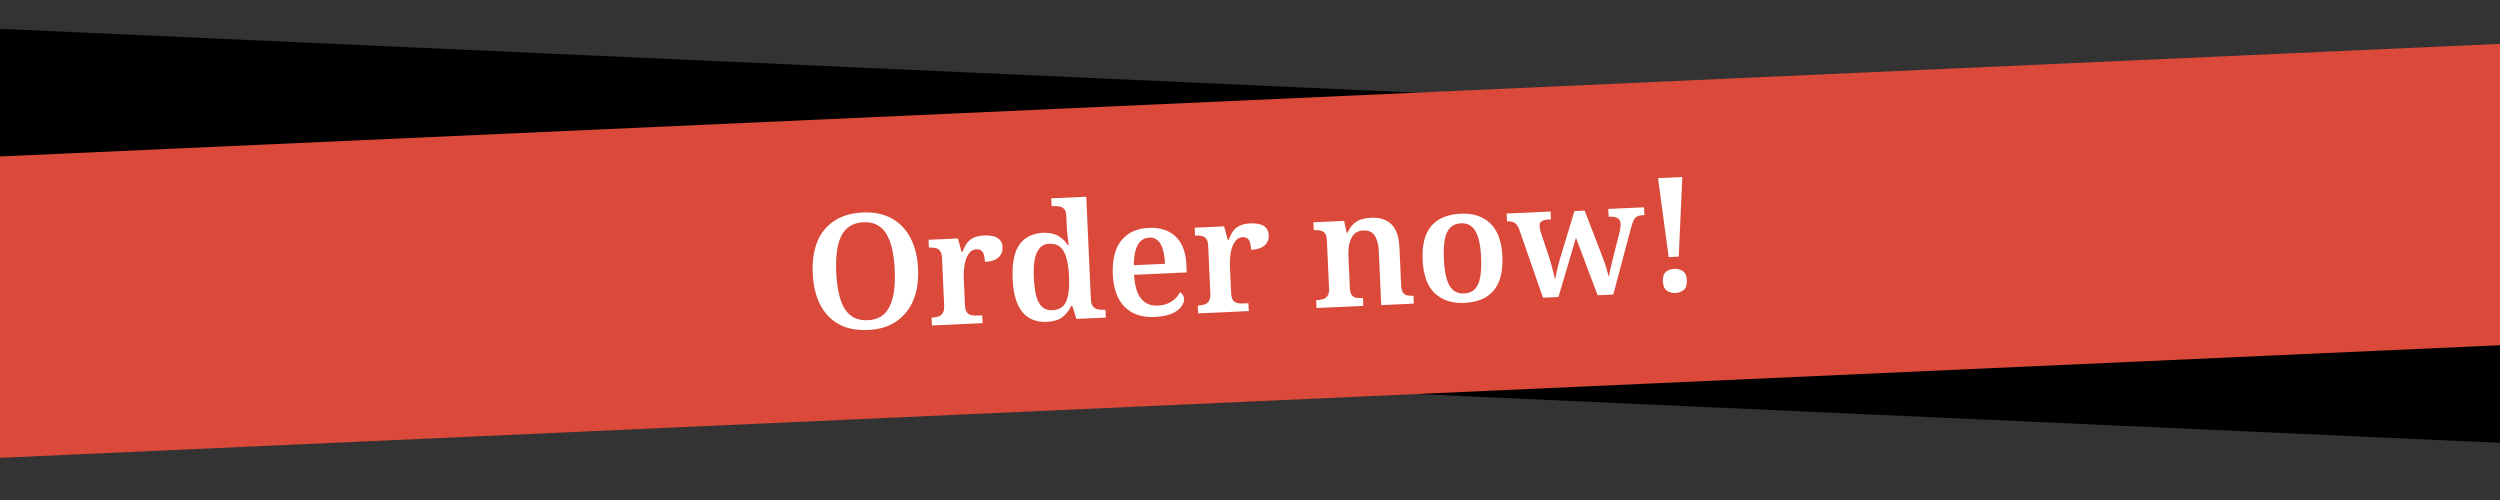 <svg width="375" height="75" viewBox="0 0 375 75" fill="none" xmlns="http://www.w3.org/2000/svg">
<rect x="0" y="0" width="375" height="75" fill="#333333" stroke="none"/>
<g clip-path="url(#clip0_725_45663)">
<rect width="1464.77" height="45.175" transform="matrix(0.999 0.045 -0.06 0.998 -521.268 -19.154)" fill="black"/>
<rect width="1464.77" height="45.175" transform="matrix(0.999 -0.045 0.06 0.998 -524 47.072)" fill="#DA4939"/>
<path d="M130.222 49.495C128.448 49.576 126.961 49.275 125.761 48.593C124.561 47.91 123.635 46.919 122.983 45.62C122.348 44.319 121.989 42.782 121.909 41.008C121.828 39.233 122.046 37.678 122.562 36.341C123.094 35.004 123.927 33.949 125.061 33.176C126.21 32.388 127.672 31.953 129.446 31.872C131.141 31.795 132.588 32.098 133.788 32.78C134.987 33.447 135.921 34.429 136.589 35.728C137.255 37.011 137.629 38.54 137.71 40.314C137.79 42.088 137.557 43.652 137.01 45.007C136.462 46.345 135.613 47.408 134.464 48.197C133.331 48.986 131.917 49.418 130.222 49.495ZM130.156 48.033C130.971 47.996 131.643 47.805 132.172 47.461C132.716 47.1 133.142 46.6 133.449 45.961C133.772 45.306 133.993 44.519 134.111 43.601C134.23 42.682 134.262 41.64 134.209 40.473C134.157 39.322 134.03 38.295 133.829 37.391C133.628 36.487 133.345 35.731 132.981 35.123C132.617 34.499 132.147 34.04 131.573 33.746C130.999 33.435 130.312 33.298 129.513 33.335C128.713 33.371 128.034 33.57 127.474 33.932C126.929 34.277 126.495 34.777 126.172 35.432C125.865 36.071 125.652 36.849 125.534 37.768C125.415 38.686 125.382 39.721 125.434 40.871C125.487 42.038 125.614 43.074 125.816 43.977C126.017 44.881 126.3 45.645 126.664 46.269C127.044 46.877 127.522 47.336 128.096 47.646C128.686 47.939 129.373 48.068 130.156 48.033Z" fill="white"/>
<path d="M139.79 48.82L139.737 47.646L139.809 47.642C140.177 47.626 140.495 47.571 140.763 47.479C141.047 47.386 141.263 47.216 141.412 46.969C141.576 46.705 141.647 46.326 141.625 45.83L141.3 38.685C141.279 38.206 141.183 37.858 141.013 37.642C140.842 37.409 140.619 37.267 140.345 37.215C140.069 37.148 139.756 37.122 139.404 37.138L139.332 37.141L139.279 35.966L143.69 35.766L144.239 37.807L144.359 37.802C144.545 37.313 144.758 36.887 144.998 36.524C145.254 36.16 145.585 35.88 145.993 35.686C146.4 35.475 146.939 35.354 147.61 35.324C148.521 35.282 149.2 35.412 149.646 35.712C150.108 36.011 150.353 36.465 150.38 37.072C150.409 37.711 150.201 38.233 149.755 38.638C149.308 39.027 148.637 39.241 147.742 39.282C147.722 38.834 147.665 38.477 147.573 38.209C147.496 37.924 147.366 37.713 147.184 37.578C147.002 37.442 146.759 37.381 146.455 37.394C146.023 37.414 145.679 37.59 145.422 37.922C145.164 38.238 144.966 38.631 144.827 39.102C144.704 39.572 144.622 40.056 144.58 40.555C144.555 41.052 144.55 41.469 144.565 41.805L144.747 45.809C144.768 46.272 144.864 46.62 145.035 46.852C145.205 47.069 145.427 47.211 145.703 47.279C145.977 47.33 146.274 47.349 146.594 47.334L147.337 47.3L147.391 48.475L139.79 48.82Z" fill="white"/>
<path d="M157.086 48.275C156.047 48.322 155.149 48.131 154.393 47.701C153.653 47.27 153.069 46.576 152.641 45.618C152.212 44.645 151.963 43.391 151.893 41.856C151.823 40.306 151.949 39.027 152.272 38.019C152.61 37.011 153.129 36.258 153.827 35.762C154.54 35.249 155.417 34.969 156.455 34.922C157.367 34.881 158.118 35.031 158.71 35.372C159.302 35.714 159.788 36.172 160.166 36.748L160.31 36.741C160.265 36.455 160.219 36.145 160.172 35.81C160.14 35.476 160.109 35.141 160.078 34.806C160.047 34.471 160.025 34.175 160.014 33.92L159.943 32.361C159.922 31.898 159.819 31.566 159.633 31.366C159.447 31.151 159.201 31.018 158.895 30.968C158.604 30.917 158.283 30.899 157.931 30.915L157.739 30.924L157.686 29.749L162.937 29.511L163.636 44.903C163.657 45.382 163.762 45.738 163.948 45.97C164.151 46.201 164.398 46.35 164.689 46.416C164.996 46.467 165.333 46.483 165.701 46.467L165.821 46.461L165.874 47.636L161.462 47.836L160.845 45.87L160.677 45.878C160.356 46.581 159.918 47.146 159.36 47.571C158.803 47.997 158.045 48.232 157.086 48.275ZM157.824 46.536C158.879 46.488 159.579 46.048 159.926 45.215C160.289 44.382 160.432 43.126 160.356 41.448C160.306 40.361 160.177 39.454 159.968 38.727C159.774 37.983 159.468 37.428 159.051 37.063C158.634 36.697 158.066 36.531 157.347 36.563C156.755 36.59 156.285 36.812 155.936 37.228C155.585 37.628 155.339 38.208 155.198 38.967C155.071 39.71 155.033 40.625 155.082 41.712C155.132 42.814 155.254 43.73 155.447 44.458C155.655 45.169 155.952 45.7 156.336 46.051C156.721 46.402 157.216 46.564 157.824 46.536Z" fill="white"/>
<path d="M173.191 47.544C171.273 47.631 169.768 47.123 168.677 46.019C167.601 44.899 167.016 43.3 166.922 41.222C166.82 38.984 167.239 37.275 168.179 36.096C169.133 34.899 170.514 34.26 172.32 34.178C173.998 34.102 175.331 34.529 176.318 35.462C177.321 36.377 177.865 37.786 177.952 39.688L178.005 40.863L170.093 41.222C170.176 42.339 170.361 43.244 170.649 43.936C170.952 44.611 171.351 45.105 171.845 45.419C172.356 45.732 172.963 45.873 173.666 45.841C174.226 45.815 174.718 45.713 175.142 45.533C175.581 45.337 175.955 45.096 176.262 44.81C176.569 44.508 176.81 44.184 176.987 43.84C177.166 43.912 177.308 44.042 177.413 44.229C177.533 44.4 177.598 44.605 177.609 44.845C177.627 45.244 177.477 45.644 177.159 46.042C176.857 46.441 176.376 46.783 175.716 47.069C175.072 47.339 174.23 47.497 173.191 47.544ZM174.751 39.569C174.714 38.754 174.61 38.046 174.438 37.445C174.267 36.844 174.014 36.391 173.68 36.086C173.361 35.764 172.938 35.615 172.41 35.639C171.899 35.662 171.466 35.834 171.112 36.155C170.774 36.474 170.515 36.942 170.335 37.559C170.17 38.159 170.084 38.9 170.076 39.781L174.751 39.569Z" fill="white"/>
<path d="M179.717 47.007L179.663 45.833L179.735 45.829C180.103 45.813 180.421 45.758 180.689 45.666C180.973 45.573 181.19 45.403 181.339 45.156C181.503 44.892 181.574 44.513 181.551 44.017L181.227 36.873C181.205 36.393 181.109 36.045 180.939 35.828C180.768 35.596 180.546 35.454 180.271 35.402C179.996 35.335 179.682 35.309 179.33 35.325L179.259 35.328L179.205 34.153L183.617 33.953L184.166 35.994L184.286 35.989C184.472 35.5 184.685 35.074 184.924 34.711C185.18 34.346 185.512 34.067 185.919 33.873C186.326 33.662 186.865 33.541 187.537 33.511C188.448 33.469 189.126 33.599 189.572 33.899C190.034 34.198 190.279 34.651 190.307 35.259C190.336 35.898 190.127 36.42 189.681 36.825C189.234 37.214 188.563 37.428 187.668 37.469C187.648 37.021 187.592 36.663 187.499 36.395C187.422 36.111 187.293 35.9 187.11 35.764C186.928 35.629 186.685 35.568 186.381 35.581C185.95 35.601 185.605 35.777 185.348 36.109C185.09 36.425 184.892 36.818 184.753 37.289C184.63 37.759 184.548 38.243 184.507 38.742C184.481 39.239 184.476 39.656 184.491 39.992L184.673 43.995C184.694 44.459 184.79 44.807 184.961 45.039C185.131 45.256 185.354 45.398 185.629 45.466C185.904 45.517 186.201 45.536 186.52 45.521L187.264 45.487L187.317 46.662L179.717 47.007Z" fill="white"/>
<path d="M197.475 46.201L197.422 45.026L197.518 45.022C197.885 45.005 198.211 44.95 198.495 44.857C198.779 44.764 198.996 44.594 199.145 44.347C199.31 44.1 199.381 43.736 199.36 43.257L199.031 36.016C199.01 35.552 198.914 35.212 198.744 34.996C198.574 34.779 198.352 34.645 198.077 34.594C197.818 34.525 197.512 34.499 197.161 34.515L197.065 34.52L197.012 33.345L201.615 33.136L202.008 34.92L202.128 34.914C202.42 34.292 202.743 33.829 203.098 33.525C203.468 33.204 203.866 32.986 204.294 32.87C204.737 32.754 205.214 32.684 205.725 32.661C206.972 32.604 207.964 32.928 208.701 33.631C209.437 34.334 209.843 35.501 209.917 37.131L210.171 42.742C210.194 43.237 210.274 43.602 210.413 43.836C210.568 44.069 210.767 44.22 211.01 44.289C211.27 44.357 211.575 44.383 211.927 44.367L212.023 44.363L212.076 45.538L207.185 45.76L206.82 37.728C206.773 36.689 206.569 35.898 206.208 35.354C205.862 34.793 205.29 34.531 204.491 34.567C203.883 34.594 203.412 34.792 203.076 35.16C202.756 35.526 202.53 36.001 202.396 36.584C202.278 37.166 202.235 37.792 202.265 38.464L202.481 43.211C202.502 43.674 202.589 44.015 202.743 44.232C202.913 44.449 203.136 44.591 203.411 44.658C203.686 44.71 203.999 44.727 204.351 44.712L204.447 44.707L204.5 45.882L197.475 46.201Z" fill="white"/>
<path d="M219.644 45.435C217.805 45.518 216.326 45.033 215.205 43.978C214.1 42.923 213.496 41.261 213.393 38.992C213.291 36.754 213.719 35.061 214.676 33.912C215.649 32.763 217.126 32.143 219.108 32.053C220.962 31.969 222.442 32.454 223.547 33.509C224.652 34.564 225.255 36.211 225.357 38.448C225.46 40.718 225.025 42.427 224.052 43.577C223.095 44.725 221.626 45.345 219.644 45.435ZM219.627 44.018C220.315 43.987 220.849 43.77 221.231 43.368C221.629 42.95 221.897 42.337 222.037 41.53C222.176 40.723 222.22 39.744 222.168 38.593C222.115 37.426 221.975 36.464 221.748 35.705C221.538 34.946 221.216 34.384 220.783 34.019C220.365 33.638 219.813 33.463 219.125 33.494C218.454 33.524 217.92 33.749 217.522 34.167C217.124 34.57 216.855 35.158 216.714 35.934C216.573 36.709 216.529 37.68 216.582 38.847C216.635 40.014 216.767 40.984 216.978 41.76C217.206 42.534 217.528 43.112 217.946 43.494C218.38 43.874 218.94 44.049 219.627 44.018Z" fill="white"/>
<path d="M227.878 34.394C227.751 34.063 227.604 33.813 227.436 33.645C227.283 33.46 227.102 33.34 226.891 33.285C226.696 33.214 226.438 33.186 226.118 33.2L226.047 33.203L225.993 32.029L232.586 31.729L232.64 32.904L232.328 32.918C231.849 32.94 231.492 33.028 231.259 33.183C231.025 33.322 230.917 33.591 230.935 33.991C230.941 34.118 230.964 34.278 231.005 34.468C231.062 34.657 231.118 34.839 231.174 35.013L232.314 38.421C232.443 38.799 232.565 39.202 232.681 39.629C232.796 40.056 232.903 40.46 233 40.84C233.097 41.22 233.176 41.545 233.237 41.814L233.308 41.811C233.344 41.537 233.395 41.246 233.461 40.939C233.526 40.616 233.607 40.276 233.703 39.919C233.798 39.546 233.901 39.165 234.012 38.776L236.163 31.663L237.697 31.593L240.393 38.582C240.502 38.866 240.603 39.141 240.695 39.409C240.787 39.678 240.871 39.938 240.947 40.191C241.022 40.444 241.089 40.681 241.147 40.902C241.221 41.107 241.269 41.289 241.292 41.448L241.364 41.445C241.4 41.171 241.443 40.897 241.495 40.622C241.563 40.347 241.637 40.039 241.717 39.699C241.797 39.343 241.891 38.947 242 38.509L242.937 34.815C242.992 34.604 243.03 34.386 243.051 34.161C243.089 33.919 243.104 33.734 243.098 33.606C243.079 33.191 242.93 32.901 242.65 32.738C242.386 32.558 241.99 32.48 241.463 32.504L241.295 32.511L241.241 31.336L246.612 31.093L246.665 32.267L246.354 32.281C246.05 32.295 245.796 32.355 245.593 32.46C245.389 32.549 245.213 32.734 245.065 33.013C244.918 33.292 244.776 33.698 244.64 34.233L241.993 44.179L239.643 44.286L236.393 35.665L233.769 44.553L231.444 44.658L227.878 34.394Z" fill="white"/>
<path d="M250.3 38.565L248.705 26.721L252.35 26.555L251.811 38.496L250.3 38.565ZM251.314 43.948C250.818 43.971 250.388 43.854 250.024 43.599C249.66 43.343 249.463 42.879 249.433 42.208C249.401 41.521 249.556 41.041 249.896 40.77C250.236 40.498 250.654 40.351 251.149 40.328C251.629 40.306 252.05 40.415 252.413 40.655C252.792 40.894 252.998 41.357 253.029 42.045C253.06 42.732 252.898 43.22 252.543 43.508C252.203 43.78 251.793 43.927 251.314 43.948Z" fill="white"/>
</g>
<defs>
<clipPath id="clip0_725_45663">
<rect width="375" height="75" fill="white"/>
</clipPath>
</defs>
</svg>
